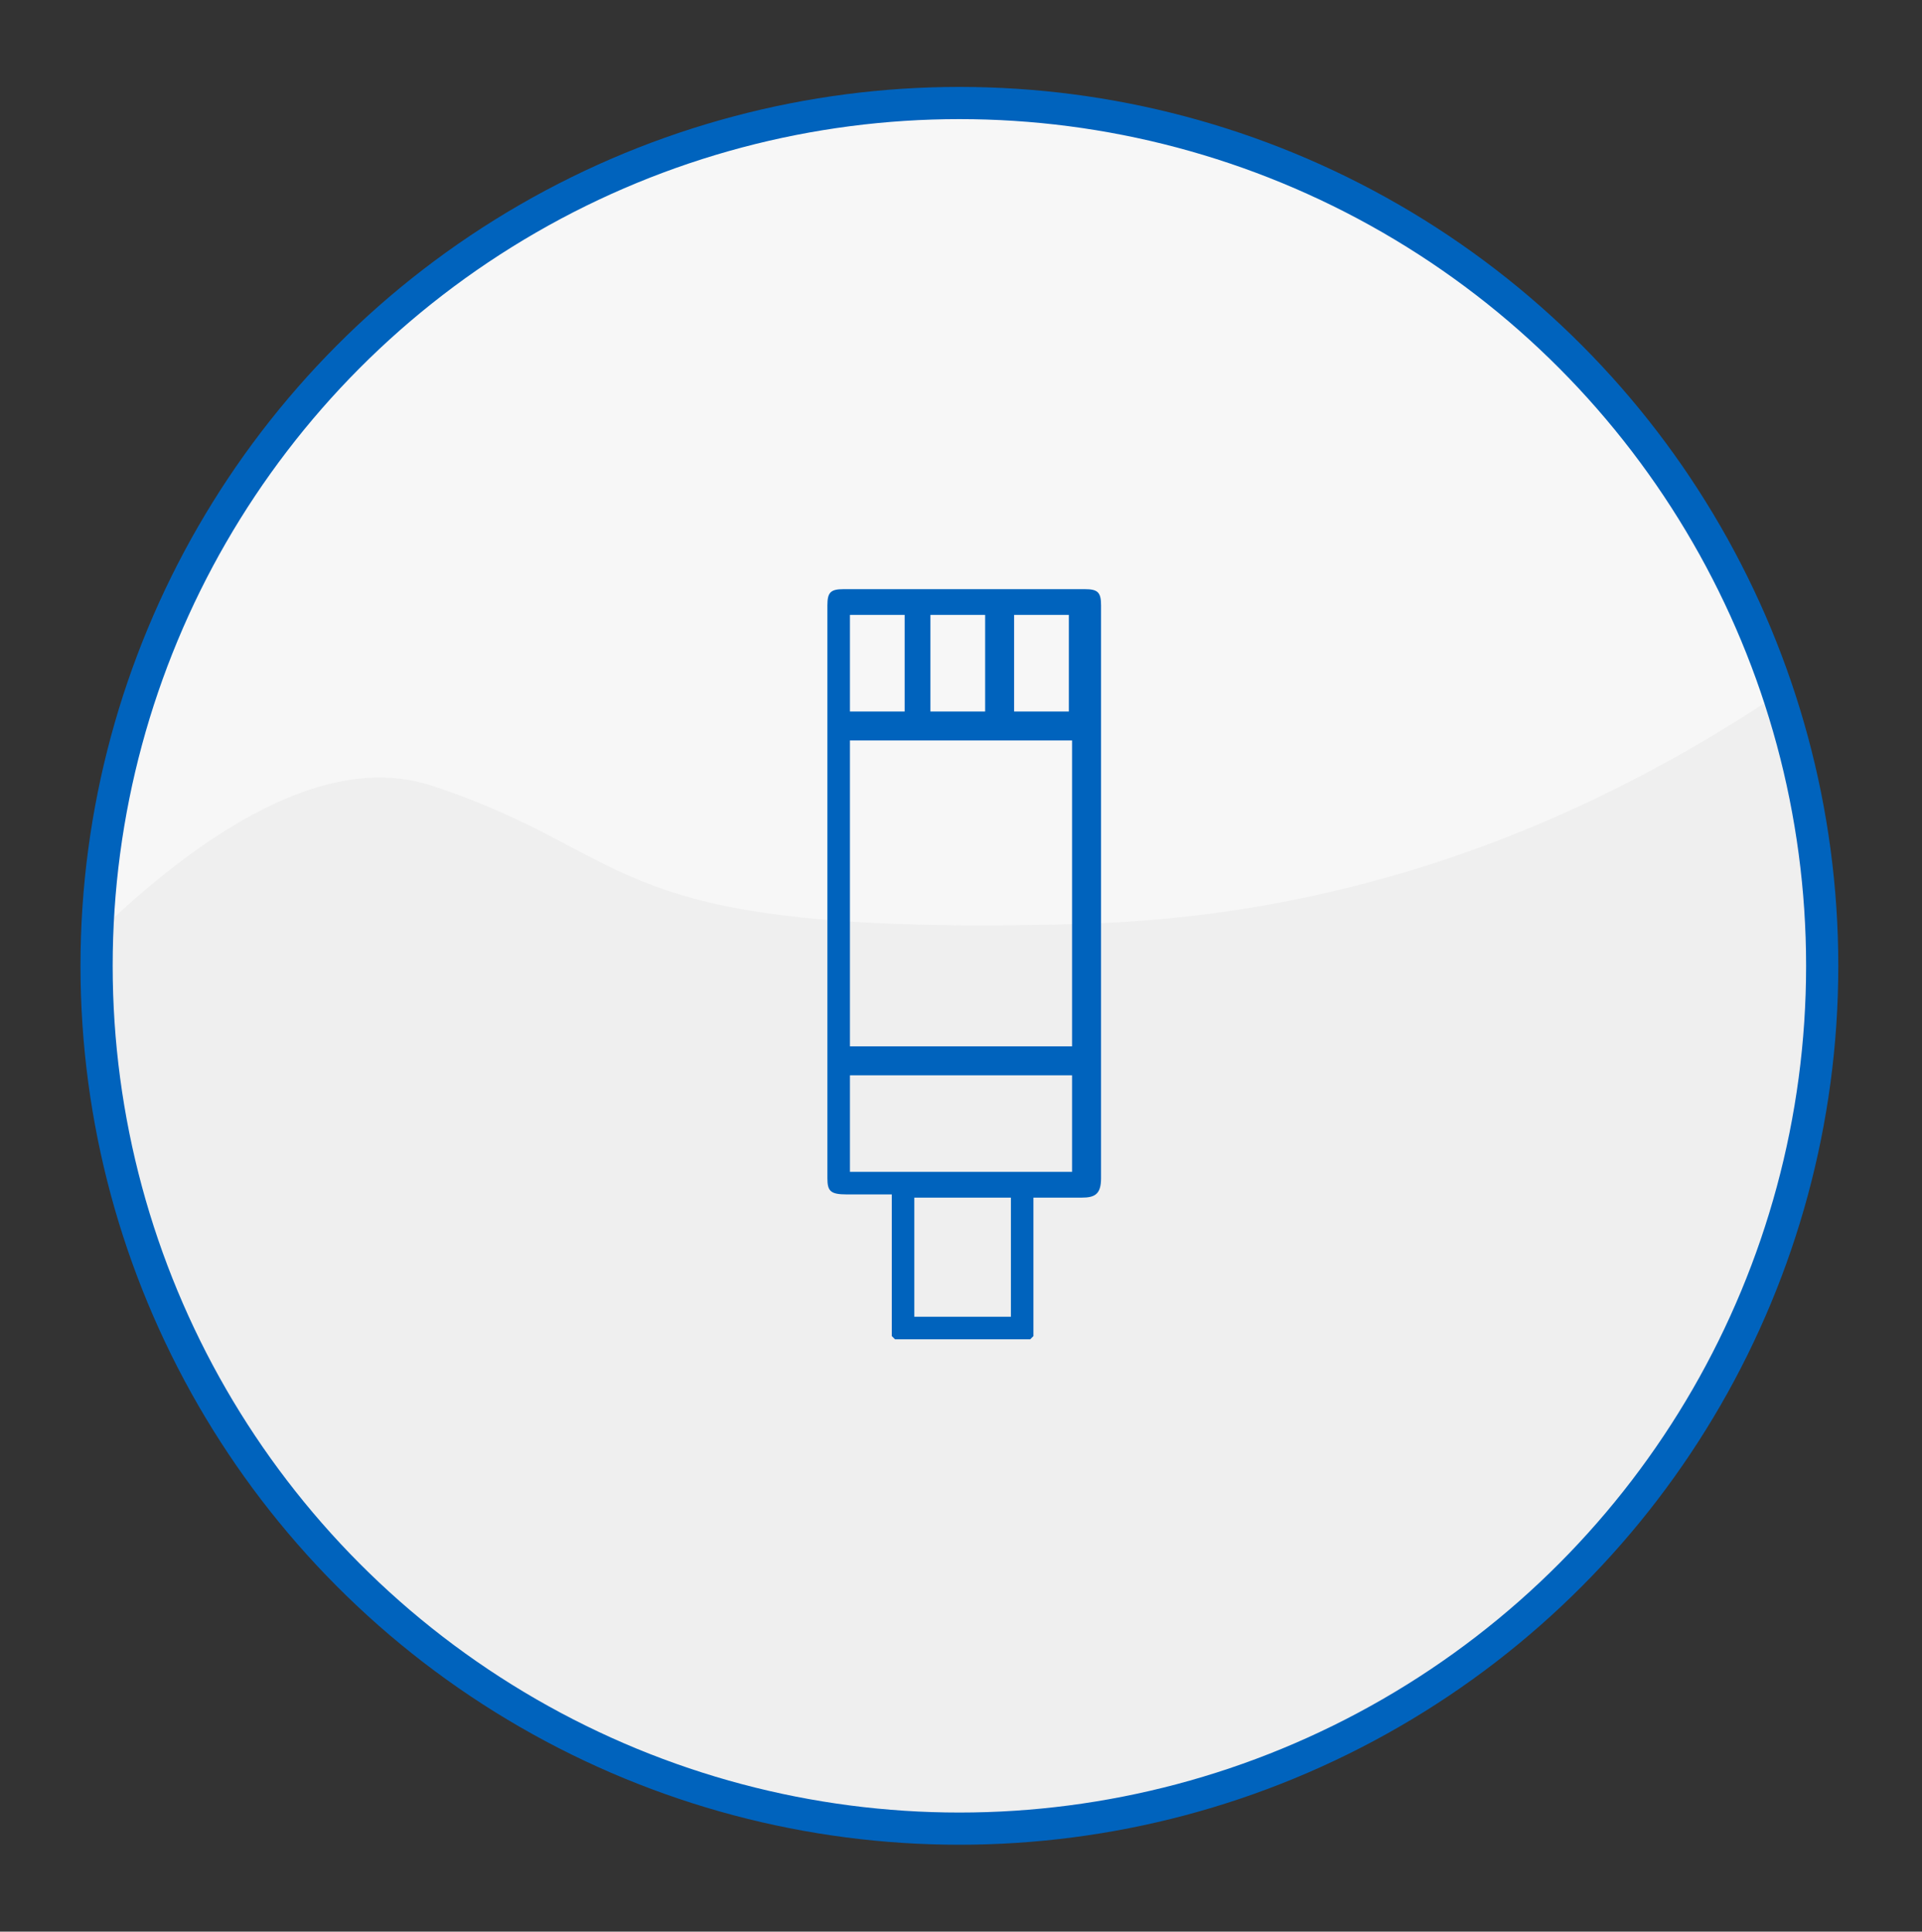 <?xml version="1.0" encoding="UTF-8"?>
<!-- Generator: Adobe Illustrator 24.2.0, SVG Export Plug-In . SVG Version: 6.00 Build 0)  -->
<svg xmlns="http://www.w3.org/2000/svg" xmlns:xlink="http://www.w3.org/1999/xlink" version="1.1" id="Capa_1" x="0px" y="0px" width="59.7px" height="60px" viewBox="0 0 59.7 60" style="enable-background:new 0 0 59.7 60;" xml:space="preserve">
<rect x="0" y="0" width="59.7" height="60" fill="#333333" stroke="none"/>
<style type="text/css">
	.st0{fill:#0063BD;}
	.st1{fill:none;stroke:#9A9A9A;stroke-miterlimit:10;}
	.st2{fill:#F7F7F7;}
	.st3{opacity:0.17;}
	.st4{clip-path:url(#SVGID_2_);fill:#CCCCCC;}
	.st5{fill:none;stroke:#0063BD;stroke-miterlimit:10;}
	.st6{clip-path:url(#SVGID_4_);fill:#CCCCCC;}
	.st7{clip-path:url(#SVGID_6_);fill:#CCCCCC;}
	.st8{clip-path:url(#SVGID_8_);fill:#CCCCCC;}
	.st9{clip-path:url(#SVGID_10_);fill:#CCCCCC;}
	.st10{clip-path:url(#SVGID_12_);fill:#CCCCCC;}
	.st11{clip-path:url(#SVGID_14_);fill:#CCCCCC;}
	.st12{clip-path:url(#SVGID_16_);fill:#CCCCCC;}
	.st13{fill:#FFFFFF;}
	.st14{clip-path:url(#SVGID_18_);fill:#CCCCCC;}
	.st15{clip-path:url(#SVGID_20_);fill:#CCCCCC;}
	.st16{clip-path:url(#SVGID_22_);fill:#CCCCCC;}
	.st17{clip-path:url(#SVGID_24_);fill:#CCCCCC;}
	.st18{clip-path:url(#SVGID_26_);fill:#CCCCCC;}
	.st19{clip-path:url(#SVGID_28_);fill:#CCCCCC;}
	.st20{clip-path:url(#SVGID_30_);fill:#CCCCCC;}
	.st21{clip-path:url(#SVGID_32_);fill:#CCCCCC;}
	.st22{clip-path:url(#SVGID_34_);fill:#CCCCCC;}
	.st23{clip-path:url(#SVGID_36_);fill:#CCCCCC;}
</style>
<g>
	<g>
		<g>
			<circle class="st2" cx="29.8" cy="30" r="26.8"></circle>
			<g class="st3">
				<defs>
					<circle id="SVGID_33_" class="st3" cx="29.8" cy="30" r="26.8"></circle>
				</defs>
				<clipPath id="SVGID_2_">
					<use xlink:href="#SVGID_33_" style="overflow:visible;"></use>
				</clipPath>
				<path class="st4" d="M-2.3,35.2c0,0,9-13,15.7-10.8s5.1,4.7,20.1,4.3s24.6-9,29.4-13.2s2.6,32.3,2.6,32.3L49.7,63.2      c0,0-37.1,2.9-39.1,0C8.8,60.3-2.3,35.2-2.3,35.2z"></path>
			</g>
		</g>
		<circle class="st5" cx="29.8" cy="30" r="26.8"></circle>
	</g>
	<path class="st0" d="M32.2,37.2l1.4,0c0.4,0,0.6-0.1,0.6-0.6c0-5.9,0-11.9,0-17.8c0-0.4-0.1-0.5-0.5-0.5c0,0,0,0,0,0   c-2.5,0-5,0-7.5,0c-0.4,0-0.5,0.1-0.5,0.5c0,5.9,0,11.9,0,17.8c0,0.4,0.1,0.5,0.6,0.5c0,0,0,0,0,0c0.3,0,0.6,0,0.9,0l0.5,0l0,0.1   c0,0,0,0.1,0,0.1c0,0.1,0,0.1,0,0.1l0,0.2c0,1.1,0,2.2,0,3.3c0,0.1,0,0.2,0,0.4c0,0.1,0,0.1,0,0.2l0.1,0.1c0,0,0.1,0,0.1,0   c0.1,0,0.2,0,0.3,0c1.1,0,2.2,0,3.4,0c0.1,0,0.2,0,0.3,0c0,0,0.1,0,0.1,0l0.1-0.1c0,0,0-0.1,0-0.1c0-0.1,0-0.2,0-0.4   c0-0.8,0-1.6,0-2.5l0-1.1c0,0,0-0.1,0-0.2L32.2,37.2z M33.2,19.1l0,3l-1.7,0l0-3L33.2,19.1z M30.6,19.1l0,3l-1.7,0l0-3L30.6,19.1z    M26.4,19.1l1.7,0l0,3l-1.7,0L26.4,19.1z M33.3,23l0,9.5l-6.9,0l0-0.1l0-9.4L33.3,23z M28.4,40.9l0-3.7l3,0l0,3.7L28.4,40.9z    M26.4,36.4l0-3l6.9,0l0,3L26.4,36.4z"></path>
</g>
</svg>
